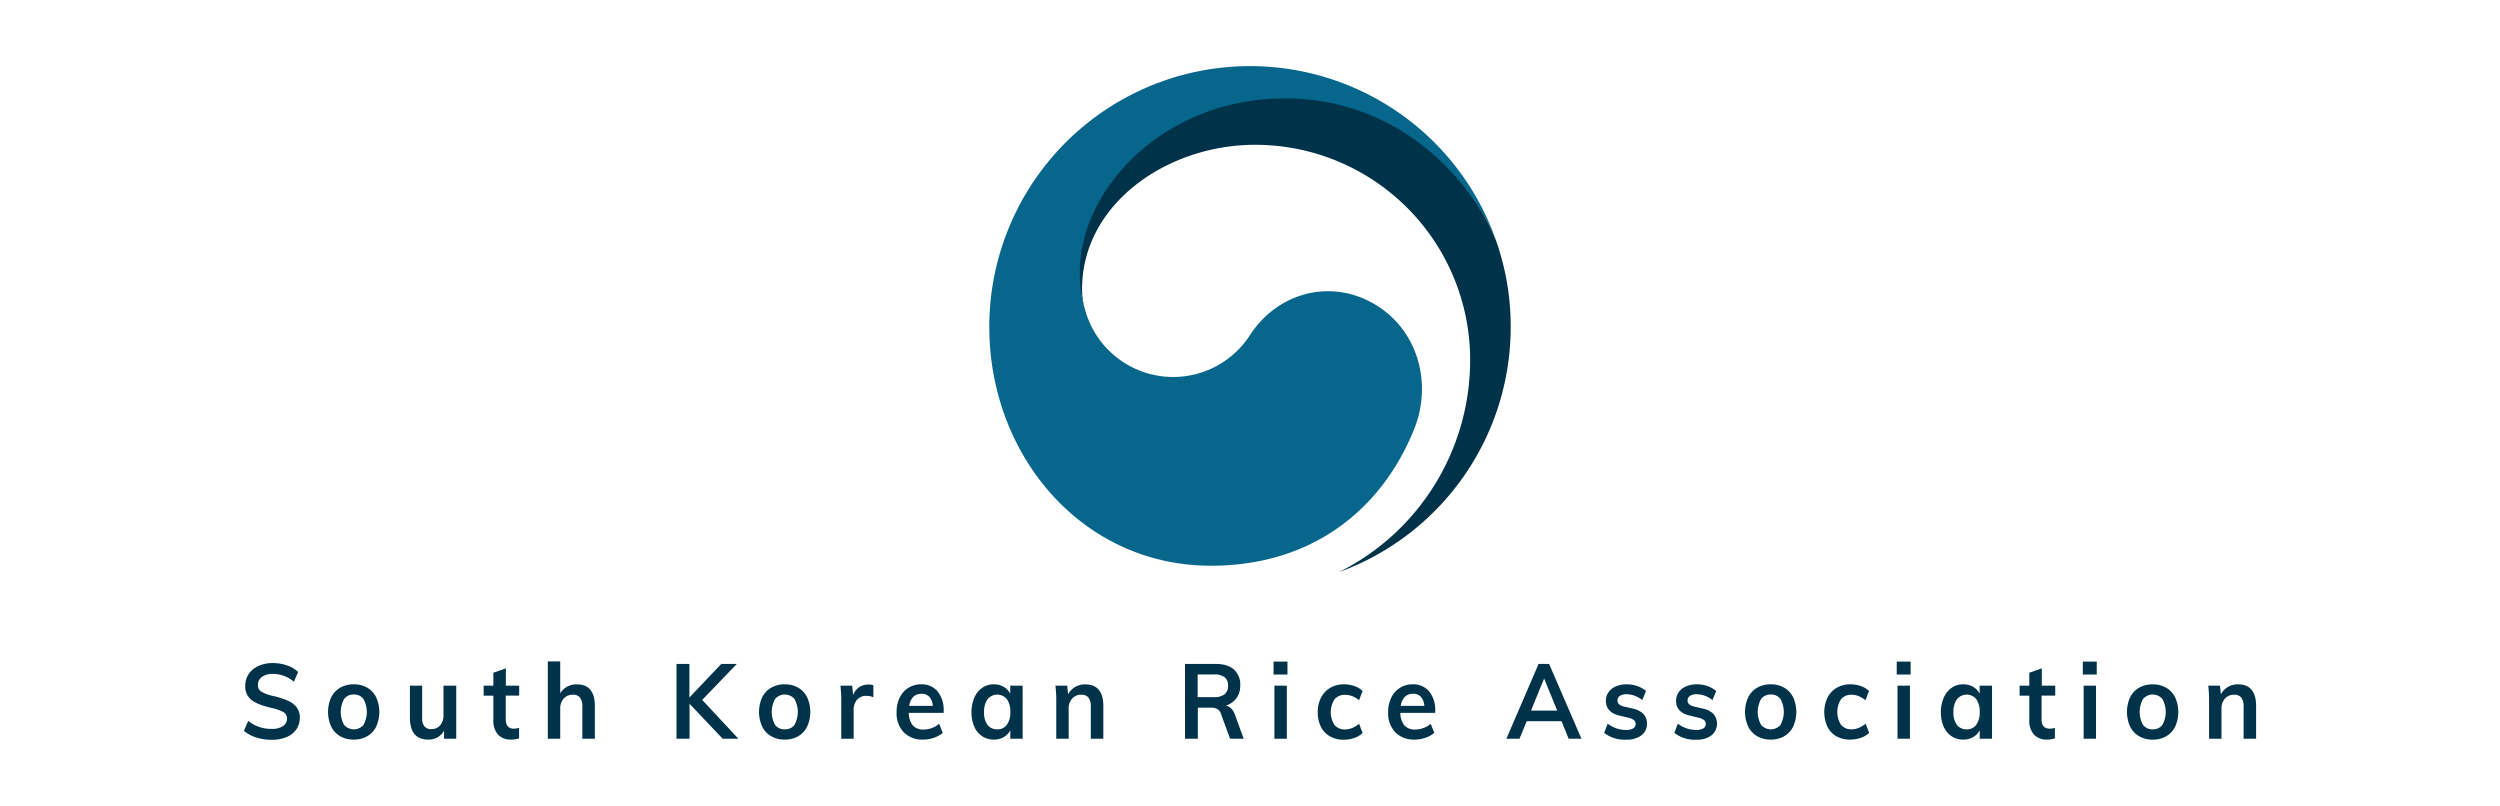 <?xml version="1.0" encoding="UTF-8"?> <svg xmlns="http://www.w3.org/2000/svg" id="Layer_1" data-name="Layer 1" viewBox="0 0 953.43 307.33"><defs><style>.cls-1{fill:#00324a;}.cls-2{fill:#07668b;}</style></defs><title>skraArtboard 1</title><g id="taeguk"><path id="yang" class="cls-1" d="M571.76,95.39C566,75.9,538.81,36.78,490,36.78c-46.11,0-78.65,35.41-78.65,66.62,0,5.79.8,8.47,2.23,13.91a29.1,29.1,0,0,1-.91-7.09c0-32.5,32.53-55,66-55a82,82,0,0,1,82,82,90.36,90.36,0,0,1-50.1,81v0a99.46,99.46,0,0,0,65.57-93.52,98.18,98.18,0,0,0-4.38-29.26"></path><path id="eum" class="cls-2" d="M526.26,117.3c-16.76-11.39-38.23-6.74-49.49,10.39a34.83,34.83,0,0,1-62.95-9.57h0c0-.13-.07-.24-.1-.37l-.12-.44a44.61,44.61,0,0,1-1.78-13.83c0-31.21,32-65.95,78.13-65.95,47.22,0,74.24,36,81.2,55.92-.13-.35-.24-.7-.36-1.06a99.44,99.44,0,0,0-193.5,32.26c0,49.09,35.4,91.1,84.51,91.1,39.17,0,65.49-22,77.56-52.22,6.63-16.55,1.94-36-13.1-46.23"></path></g><path class="cls-1" d="M97.64,281.22A13.28,13.28,0,0,1,93,278.7l1.68-3.77a13.73,13.73,0,0,0,8.86,3.05,7.71,7.71,0,0,0,4.37-1.05,3.33,3.33,0,0,0,1.55-2.92,2.74,2.74,0,0,0-1.43-2.47,17.75,17.75,0,0,0-4.72-1.62q-5.11-1.17-7.44-3a6.42,6.42,0,0,1-2.33-5.37,7.93,7.93,0,0,1,1.3-4.49A8.73,8.73,0,0,1,98.52,254a12.8,12.8,0,0,1,5.52-1.12,16.38,16.38,0,0,1,5.44.9,11.26,11.26,0,0,1,4.22,2.51L112.06,260a12.21,12.21,0,0,0-8-3,6.78,6.78,0,0,0-4.16,1.14,3.67,3.67,0,0,0-1.53,3.11,2.86,2.86,0,0,0,1.35,2.56,15.62,15.62,0,0,0,4.64,1.65,32.35,32.35,0,0,1,5.54,1.82,8.32,8.32,0,0,1,3.28,2.53,6.28,6.28,0,0,1,1.15,3.87,7.71,7.71,0,0,1-1.3,4.47,8.31,8.31,0,0,1-3.74,2.94,14.53,14.53,0,0,1-5.77,1.05A18.92,18.92,0,0,1,97.64,281.22Z"></path><path class="cls-1" d="M129.75,280.78a8.52,8.52,0,0,1-3.43-3.67,13.52,13.52,0,0,1,0-11.18,8.58,8.58,0,0,1,3.43-3.67,10.28,10.28,0,0,1,5.18-1.28,10,10,0,0,1,5.11,1.28,8.61,8.61,0,0,1,3.42,3.67,13.62,13.62,0,0,1,0,11.18,8.56,8.56,0,0,1-3.42,3.67,9.94,9.94,0,0,1-5.11,1.28A10.18,10.18,0,0,1,129.75,280.78Zm8.86-4.31a10.14,10.14,0,0,0,0-9.9,4.32,4.32,0,0,0-3.66-1.7,4.38,4.38,0,0,0-3.71,1.7,10.14,10.14,0,0,0,0,9.9,4.94,4.94,0,0,0,7.41,0Z"></path><path class="cls-1" d="M174,261.5v20.24h-4.65v-3.12a6.44,6.44,0,0,1-2.45,2.56,6.88,6.88,0,0,1-3.51.88q-7.06,0-7.06-8.33V261.5H161v12.27a5,5,0,0,0,.86,3.24,3.23,3.23,0,0,0,2.65,1.05,4.25,4.25,0,0,0,3.36-1.45,5.63,5.63,0,0,0,1.26-3.85V261.5Z"></path><path class="cls-1" d="M192.88,265.27v9.06q0,3.57,3.17,3.57a6.29,6.29,0,0,0,1.91-.33v4a8.6,8.6,0,0,1-3.05.48,6.48,6.48,0,0,1-5-1.92,7.93,7.93,0,0,1-1.76-5.53v-9.3h-3.7V261.5h3.7v-4.93l4.77-1.69v6.62H198v3.77Z"></path><path class="cls-1" d="M226.86,269.32v12.42h-4.77V269.56a5.58,5.58,0,0,0-.88-3.51,3.23,3.23,0,0,0-2.71-1.1,4.51,4.51,0,0,0-3.51,1.46,5.52,5.52,0,0,0-1.34,3.87v11.46h-4.73v-29.5h4.73v12.19a6.94,6.94,0,0,1,2.64-2.55A7.46,7.46,0,0,1,220,261Q226.87,261,226.86,269.32Z"></path><path class="cls-1" d="M281.61,281.74h-6l-12.64-13.35v13.35H258V253.2h4.92V266l12.15-12.79H281l-13.21,13.71Z"></path><path class="cls-1" d="M294.12,280.78a8.54,8.54,0,0,1-3.44-3.67,13.62,13.62,0,0,1,0-11.18,8.6,8.6,0,0,1,3.44-3.67,10.24,10.24,0,0,1,5.17-1.28,10.08,10.08,0,0,1,5.12,1.28,8.65,8.65,0,0,1,3.41,3.67,13.52,13.52,0,0,1,0,11.18,8.6,8.6,0,0,1-3.41,3.67,10,10,0,0,1-5.12,1.28A10.14,10.14,0,0,1,294.12,280.78Zm8.86-4.31a10.21,10.21,0,0,0,0-9.9,4.84,4.84,0,0,0-7.37,0,10.14,10.14,0,0,0,0,9.9,4.36,4.36,0,0,0,3.68,1.67A4.43,4.43,0,0,0,303,276.47Z"></path><path class="cls-1" d="M333.08,261.34l0,4.57a6.28,6.28,0,0,0-2.52-.52,4.63,4.63,0,0,0-3.72,1.48,5.83,5.83,0,0,0-1.28,3.93v10.94h-4.73V267.23a48.75,48.75,0,0,0-.31-5.73H325l.38,3.57a6,6,0,0,1,2.29-3,6.29,6.29,0,0,1,3.55-1A5.19,5.19,0,0,1,333.08,261.34Z"></path><path class="cls-1" d="M359.88,271.88H346.6a7.51,7.51,0,0,0,1.54,4.79,5.31,5.31,0,0,0,4.15,1.55,9.27,9.27,0,0,0,5.88-2.17l1.37,3.45a10.54,10.54,0,0,1-3.38,1.86,12.18,12.18,0,0,1-4.07.7,9.87,9.87,0,0,1-7.44-2.8,10.61,10.61,0,0,1-2.71-7.7,12.24,12.24,0,0,1,1.18-5.49,9.11,9.11,0,0,1,3.32-3.75,9,9,0,0,1,4.85-1.34,7.83,7.83,0,0,1,6.28,2.7,11.12,11.12,0,0,1,2.31,7.44Zm-11.58-6.11a5.87,5.87,0,0,0-1.55,3.43h9a5.69,5.69,0,0,0-1.32-3.45,3.87,3.87,0,0,0-3-1.16A4.22,4.22,0,0,0,348.3,265.77Z"></path><path class="cls-1" d="M390,261.5v20.24h-4.7V278.5a6.24,6.24,0,0,1-2.52,2.62,7.34,7.34,0,0,1-3.74.94,7.91,7.91,0,0,1-4.47-1.28,8.28,8.28,0,0,1-3-3.65,13.06,13.06,0,0,1-1.07-5.49,13.54,13.54,0,0,1,1.08-5.55,8.89,8.89,0,0,1,3-3.77,7.65,7.65,0,0,1,4.43-1.34,7.34,7.34,0,0,1,3.74.94,6.27,6.27,0,0,1,2.52,2.63V261.5Zm-6,14.91a7.88,7.88,0,0,0,1.3-4.85,8,8,0,0,0-1.3-4.93,4.78,4.78,0,0,0-7.39.06,8.25,8.25,0,0,0-1.31,4.95,7.69,7.69,0,0,0,1.31,4.81,4.47,4.47,0,0,0,3.73,1.69A4.3,4.3,0,0,0,384,276.41Z"></path><path class="cls-1" d="M420.78,269.32v12.42H416V269.56a5.65,5.65,0,0,0-.88-3.51,3.25,3.25,0,0,0-2.71-1.1,4.51,4.51,0,0,0-3.51,1.46,5.47,5.47,0,0,0-1.34,3.87v11.46h-4.73V267.23a48.75,48.75,0,0,0-.31-5.73H407l.34,3.33A7.18,7.18,0,0,1,410,262a7.38,7.38,0,0,1,3.84-1Q420.79,261,420.78,269.32Z"></path><path class="cls-1" d="M474.31,281.74h-5.19l-3.48-9.5a3.12,3.12,0,0,0-1.41-1.84,5.13,5.13,0,0,0-2.48-.52h-4.93v11.86h-4.89V253.2h11.65q4.62,0,7,2.13a7.66,7.66,0,0,1,2.41,6.09,8.05,8.05,0,0,1-1.43,4.83,7.83,7.83,0,0,1-4.07,2.83c1.61.34,2.76,1.52,3.48,3.52Zm-11.42-15.87a6.54,6.54,0,0,0,4.13-1.08,4,4,0,0,0,1.33-3.29,3.93,3.93,0,0,0-1.31-3.23,6.57,6.57,0,0,0-4.15-1.06h-6.14v8.66Z"></path><path class="cls-1" d="M485.72,252.32H491v4.93h-5.31Zm.31,29.42V261.5h4.73v20.24Z"></path><path class="cls-1" d="M507.14,280.78a8.53,8.53,0,0,1-3.4-3.63,12.19,12.19,0,0,1-1.18-5.51,11.94,11.94,0,0,1,1.24-5.57,9.2,9.2,0,0,1,3.51-3.75,10.2,10.2,0,0,1,5.25-1.34,12,12,0,0,1,4,.68,7.7,7.7,0,0,1,3.08,1.88l-1.34,3.53a9.25,9.25,0,0,0-2.59-1.58A7.39,7.39,0,0,0,513,265a5,5,0,0,0-4.05,1.7,9.06,9.06,0,0,0,0,9.8,5.05,5.05,0,0,0,4.07,1.69,7.05,7.05,0,0,0,2.71-.57,9.33,9.33,0,0,0,2.59-1.6l1.34,3.53a8.38,8.38,0,0,1-3.17,1.88,12.15,12.15,0,0,1-4.09.68A10.21,10.21,0,0,1,507.14,280.78Z"></path><path class="cls-1" d="M547.35,271.88H534.06a7.51,7.51,0,0,0,1.55,4.79,5.3,5.3,0,0,0,4.14,1.55,9.27,9.27,0,0,0,5.88-2.17L547,279.5a10.43,10.43,0,0,1-3.38,1.86,12.13,12.13,0,0,1-4.06.7,9.88,9.88,0,0,1-7.45-2.8,10.61,10.61,0,0,1-2.71-7.7,12.24,12.24,0,0,1,1.19-5.49,8.83,8.83,0,0,1,8.17-5.09,7.84,7.84,0,0,1,6.28,2.7,11.12,11.12,0,0,1,2.31,7.44Zm-11.59-6.11a5.93,5.93,0,0,0-1.55,3.43h9a5.75,5.75,0,0,0-1.31-3.45,3.9,3.9,0,0,0-3-1.16A4.24,4.24,0,0,0,535.76,265.77Z"></path><path class="cls-1" d="M598.24,281.74l-2.71-6.69H582.24l-2.75,6.69h-5l12.29-28.54h4l12.34,28.54ZM583.88,271h10l-5-12.23Z"></path><path class="cls-1" d="M611.79,279.5l1.34-3.53a11.22,11.22,0,0,0,7.06,2.41,4.94,4.94,0,0,0,2.66-.6,1.92,1.92,0,0,0,.93-1.69,1.78,1.78,0,0,0-.65-1.46,5.72,5.72,0,0,0-2.21-.94l-3.21-.77q-5.26-1.2-5.27-5.65a5.53,5.53,0,0,1,1-3.27,6.59,6.59,0,0,1,2.78-2.22,10.24,10.24,0,0,1,4.17-.8,12.11,12.11,0,0,1,4,.66,10.47,10.47,0,0,1,3.36,1.9L626.3,267a9.61,9.61,0,0,0-5.95-2.24,4.38,4.38,0,0,0-2.56.64,2,2,0,0,0-.92,1.76,1.82,1.82,0,0,0,.56,1.4,4.37,4.37,0,0,0,1.89.89l3.28.76a8.1,8.1,0,0,1,4.18,2.1A5.25,5.25,0,0,1,628.1,276a5.33,5.33,0,0,1-2.14,4.45,9.34,9.34,0,0,1-5.84,1.64A12.66,12.66,0,0,1,611.79,279.5Z"></path><path class="cls-1" d="M638.56,279.5l1.33-3.53a11.25,11.25,0,0,0,7.07,2.41,4.91,4.91,0,0,0,2.65-.6,1.93,1.93,0,0,0,.94-1.69,1.81,1.81,0,0,0-.65-1.46,5.78,5.78,0,0,0-2.22-.94l-3.2-.77c-3.52-.8-5.27-2.68-5.27-5.65a5.59,5.59,0,0,1,1-3.27,6.56,6.56,0,0,1,2.79-2.22,10.16,10.16,0,0,1,4.16-.8,12.07,12.07,0,0,1,4,.66,10.47,10.47,0,0,1,3.36,1.9L653.07,267a9.64,9.64,0,0,0-6-2.24,4.41,4.41,0,0,0-2.56.64,2,2,0,0,0-.91,1.76,1.81,1.81,0,0,0,.55,1.4,4.49,4.49,0,0,0,1.89.89l3.28.76a8.06,8.06,0,0,1,4.18,2.1,5.77,5.77,0,0,1-.82,8.16,9.32,9.32,0,0,1-5.84,1.64A12.61,12.61,0,0,1,638.56,279.5Z"></path><path class="cls-1" d="M670.15,280.78a8.52,8.52,0,0,1-3.43-3.67,13.52,13.52,0,0,1,0-11.18,8.58,8.58,0,0,1,3.43-3.67,10.28,10.28,0,0,1,5.18-1.28,10,10,0,0,1,5.11,1.28,8.61,8.61,0,0,1,3.42,3.67,13.62,13.62,0,0,1,0,11.18,8.56,8.56,0,0,1-3.42,3.67,9.94,9.94,0,0,1-5.11,1.28A10.18,10.18,0,0,1,670.15,280.78Zm8.86-4.31a10.14,10.14,0,0,0,0-9.9,4.32,4.32,0,0,0-3.66-1.7,4.38,4.38,0,0,0-3.71,1.7,10.14,10.14,0,0,0,0,9.9,4.94,4.94,0,0,0,7.41,0Z"></path><path class="cls-1" d="M700.33,280.78a8.44,8.44,0,0,1-3.39-3.63,13.24,13.24,0,0,1,0-11.08,9.16,9.16,0,0,1,3.52-3.75,10.14,10.14,0,0,1,5.24-1.34,12,12,0,0,1,4,.68,7.73,7.73,0,0,1,3.07,1.88l-1.34,3.53a9.25,9.25,0,0,0-2.59-1.58,7.39,7.39,0,0,0-2.71-.54,5,5,0,0,0-4,1.7,9.06,9.06,0,0,0,0,9.8,5.05,5.05,0,0,0,4.07,1.69,7.05,7.05,0,0,0,2.71-.57,9.33,9.33,0,0,0,2.59-1.6l1.34,3.53a8.38,8.38,0,0,1-3.17,1.88,12.15,12.15,0,0,1-4.09.68A10.21,10.21,0,0,1,700.33,280.78Z"></path><path class="cls-1" d="M723.36,252.32h5.3v4.93h-5.3Zm.3,29.42V261.5h4.74v20.24Z"></path><path class="cls-1" d="M759.7,261.5v20.24H755V278.5a6.36,6.36,0,0,1-2.52,2.62,7.37,7.37,0,0,1-3.74.94,7.91,7.91,0,0,1-4.47-1.28,8.3,8.3,0,0,1-3-3.65,13.21,13.21,0,0,1-1.07-5.49,13.54,13.54,0,0,1,1.09-5.55,8.89,8.89,0,0,1,3-3.77,7.62,7.62,0,0,1,4.43-1.34,7.37,7.37,0,0,1,3.74.94,6.39,6.39,0,0,1,2.52,2.63V261.5Zm-6,14.91a8,8,0,0,0,1.3-4.85,8.11,8.11,0,0,0-1.3-4.93,4.78,4.78,0,0,0-7.39.06,8.18,8.18,0,0,0-1.32,4.95,7.63,7.63,0,0,0,1.32,4.81,4.47,4.47,0,0,0,3.72,1.69A4.33,4.33,0,0,0,753.71,276.41Z"></path><path class="cls-1" d="M778.6,265.27v9.06q0,3.57,3.17,3.57a6.29,6.29,0,0,0,1.91-.33v4a8.6,8.6,0,0,1-3,.48,6.48,6.48,0,0,1-5-1.92,7.88,7.88,0,0,1-1.76-5.53v-9.3h-3.7V261.5h3.7v-4.93l4.77-1.69v6.62h5.12v3.77Z"></path><path class="cls-1" d="M794.33,252.32h5.31v4.93h-5.31Zm.31,29.42V261.5h4.73v20.24Z"></path><path class="cls-1" d="M815.81,280.78a8.54,8.54,0,0,1-3.44-3.67,13.62,13.62,0,0,1,0-11.18,8.6,8.6,0,0,1,3.44-3.67A10.24,10.24,0,0,1,821,261a10.08,10.08,0,0,1,5.12,1.28,8.74,8.74,0,0,1,3.42,3.67,13.62,13.62,0,0,1,0,11.18,8.68,8.68,0,0,1-3.42,3.67,10,10,0,0,1-5.12,1.28A10.14,10.14,0,0,1,815.81,280.78Zm8.86-4.31a10.21,10.21,0,0,0,0-9.9,4.84,4.84,0,0,0-7.37,0,10.14,10.14,0,0,0,0,9.9,4.36,4.36,0,0,0,3.68,1.67A4.43,4.43,0,0,0,824.67,276.47Z"></path><path class="cls-1" d="M860.42,269.32v12.42h-4.77V269.56a5.58,5.58,0,0,0-.88-3.51,3.25,3.25,0,0,0-2.71-1.1,4.51,4.51,0,0,0-3.51,1.46,5.52,5.52,0,0,0-1.34,3.87v11.46h-4.73V267.23a46.68,46.68,0,0,0-.31-5.73h4.47l.34,3.33a7.18,7.18,0,0,1,2.69-2.85,7.41,7.41,0,0,1,3.84-1Q860.43,261,860.42,269.32Z"></path></svg> 